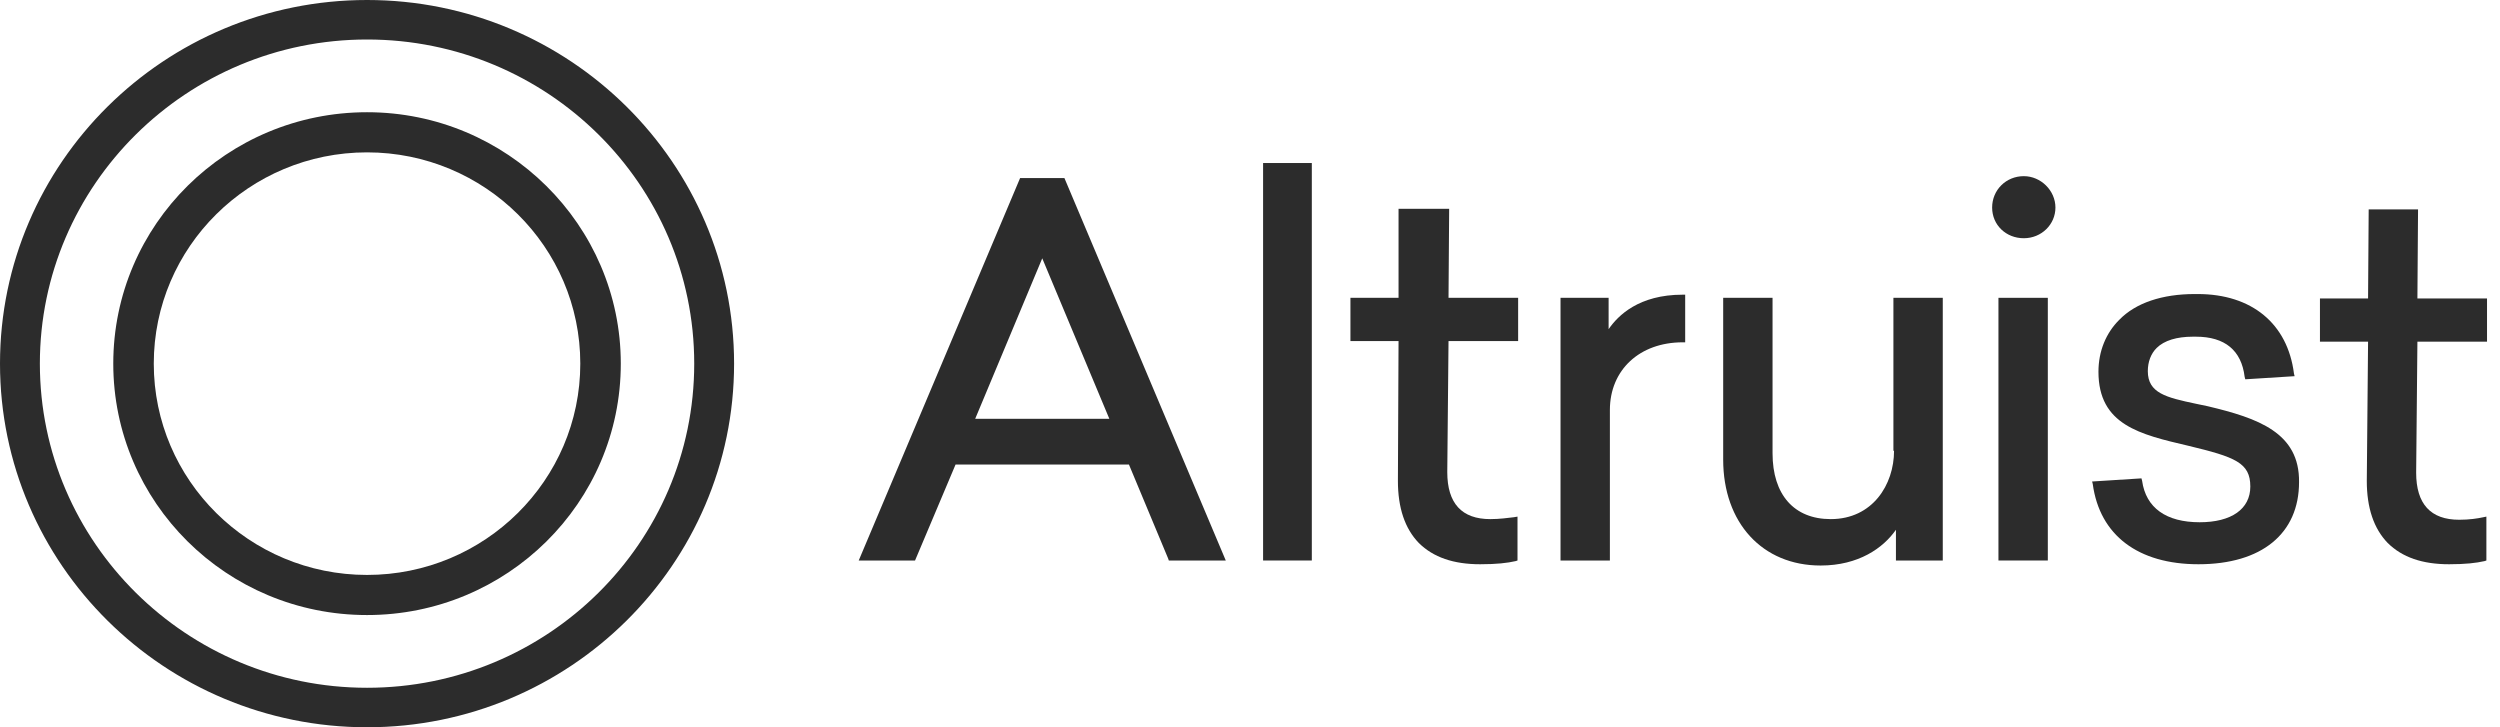<svg width="110" height="32" viewBox="0 0 110 32" fill="none" xmlns="http://www.w3.org/2000/svg">
  <g clip-path="url(#clip0_2323_15356)">
    <path fill-rule="evenodd" clip-rule="evenodd"
      d="M16.15 0C7.24 0 0 7.172 0 16C0 24.828 7.24 32 16.15 32C25.06 32 32.3 24.828 32.3 16C32.3 7.172 25.06 0 16.15 0ZM16.15 30.262C8.214 30.262 1.754 23.862 1.754 16C1.754 8.138 8.214 1.738 16.15 1.738C24.086 1.738 30.546 8.11 30.546 16C30.546 23.89 24.086 30.262 16.15 30.262Z"
      fill="#2C2C2C" />
    <path fill-rule="evenodd" clip-rule="evenodd"
      d="M16.15 4.938C9.996 4.938 4.984 9.876 4.984 16C4.984 22.097 9.968 27.062 16.15 27.062C22.303 27.062 27.315 22.124 27.315 16C27.315 9.904 22.303 4.938 16.15 4.938ZM16.15 25.297C10.97 25.297 6.766 21.131 6.766 16C6.766 10.869 10.97 6.704 16.15 6.704C21.329 6.704 25.533 10.869 25.533 16C25.533 21.131 21.329 25.297 16.15 25.297Z"
      fill="#2C2C2C" />
    <path
      d="M44.885 7.834L37.784 24.662H40.262L42.044 20.441H49.674L51.4 24.579L51.428 24.662H53.934L46.834 7.834H44.885ZM42.908 18.428L45.859 11.366L48.811 18.428H42.908Z"
      fill="#2C2C2C" />
    <path d="M57.498 7.173H55.799H55.688H55.576V24.662H57.72V7.173H57.609H57.498Z" fill="#2C2C2C" />
    <path
      d="M65.573 22.841C64.32 22.841 63.68 22.152 63.68 20.772L63.735 15.007H66.798V13.103H63.735L63.763 9.186H61.536V13.103H59.419V15.007H61.536L61.508 21.158C61.508 22.345 61.814 23.255 62.427 23.89C63.067 24.524 63.958 24.827 65.128 24.827C65.852 24.827 66.325 24.772 66.687 24.689L66.77 24.662V22.731L66.603 22.759C66.353 22.786 65.991 22.841 65.573 22.841Z"
      fill="#2C2C2C" />
    <path
      d="M74.037 12.966C72.115 12.966 71.197 13.876 70.779 14.483V13.104H68.663V24.662H70.835V18.041C70.835 16.276 72.143 15.062 74.037 15.062H74.148V12.966H74.037Z"
      fill="#2C2C2C" />
    <path
      d="M83.338 19.834C83.338 21.324 82.391 22.841 80.553 22.841C78.938 22.841 77.992 21.766 77.992 19.945V13.104H75.82V20.221C75.82 23.007 77.546 24.883 80.108 24.883C81.779 24.883 82.865 24.11 83.421 23.31V24.662H85.482V13.104H83.31V19.834H83.338Z"
      fill="#2C2C2C" />
    <path
      d="M89.047 7.751C88.267 7.751 87.654 8.358 87.654 9.131C87.654 9.903 88.267 10.482 89.047 10.482C89.826 10.482 90.439 9.876 90.439 9.131C90.439 8.386 89.798 7.751 89.047 7.751Z"
      fill="#2C2C2C" />
    <path d="M90.104 13.104H87.932V24.662H90.104V13.104Z" fill="#2C2C2C" />
    <path
      d="M97.149 17.876C96.982 17.848 96.787 17.793 96.62 17.765C95.311 17.489 94.504 17.296 94.504 16.331C94.504 15.917 94.643 15.558 94.893 15.31C95.228 14.979 95.784 14.814 96.481 14.814C96.536 14.814 96.564 14.814 96.62 14.814C97.9 14.814 98.624 15.421 98.764 16.579L98.792 16.689L100.963 16.552L100.935 16.441C100.657 14.234 99.07 12.938 96.703 12.938C96.647 12.938 96.62 12.938 96.564 12.938C95.144 12.938 93.975 13.324 93.251 14.069C92.666 14.648 92.332 15.448 92.332 16.358C92.332 18.703 94.169 19.117 96.286 19.614C98.346 20.11 99.014 20.358 99.014 21.407C99.014 22.4 98.179 22.979 96.787 22.979C95.311 22.979 94.42 22.345 94.253 21.158L94.225 21.048L92.053 21.186L92.081 21.296C92.387 23.558 94.086 24.827 96.731 24.827C99.516 24.827 101.158 23.476 101.158 21.214C101.186 19.034 99.349 18.4 97.149 17.876Z"
      fill="#2C2C2C" />
    <path
      d="M109.262 22.759C109.012 22.814 108.65 22.869 108.204 22.869C106.951 22.869 106.311 22.179 106.311 20.8L106.366 15.034H109.429V13.131H106.366L106.394 9.214H104.222L104.195 13.131H102.078V15.034H104.195L104.139 21.159C104.139 22.345 104.445 23.255 105.058 23.89C105.698 24.524 106.589 24.827 107.759 24.827C108.483 24.827 108.956 24.772 109.318 24.689L109.401 24.662V22.731L109.262 22.759Z"
      fill="#2C2C2C" />
  </g>
  <defs>
    <clipPath id="clip0_2323_15356">
      <rect width="110" height="32" fill="white" />
    </clipPath>
  </defs>
</svg>